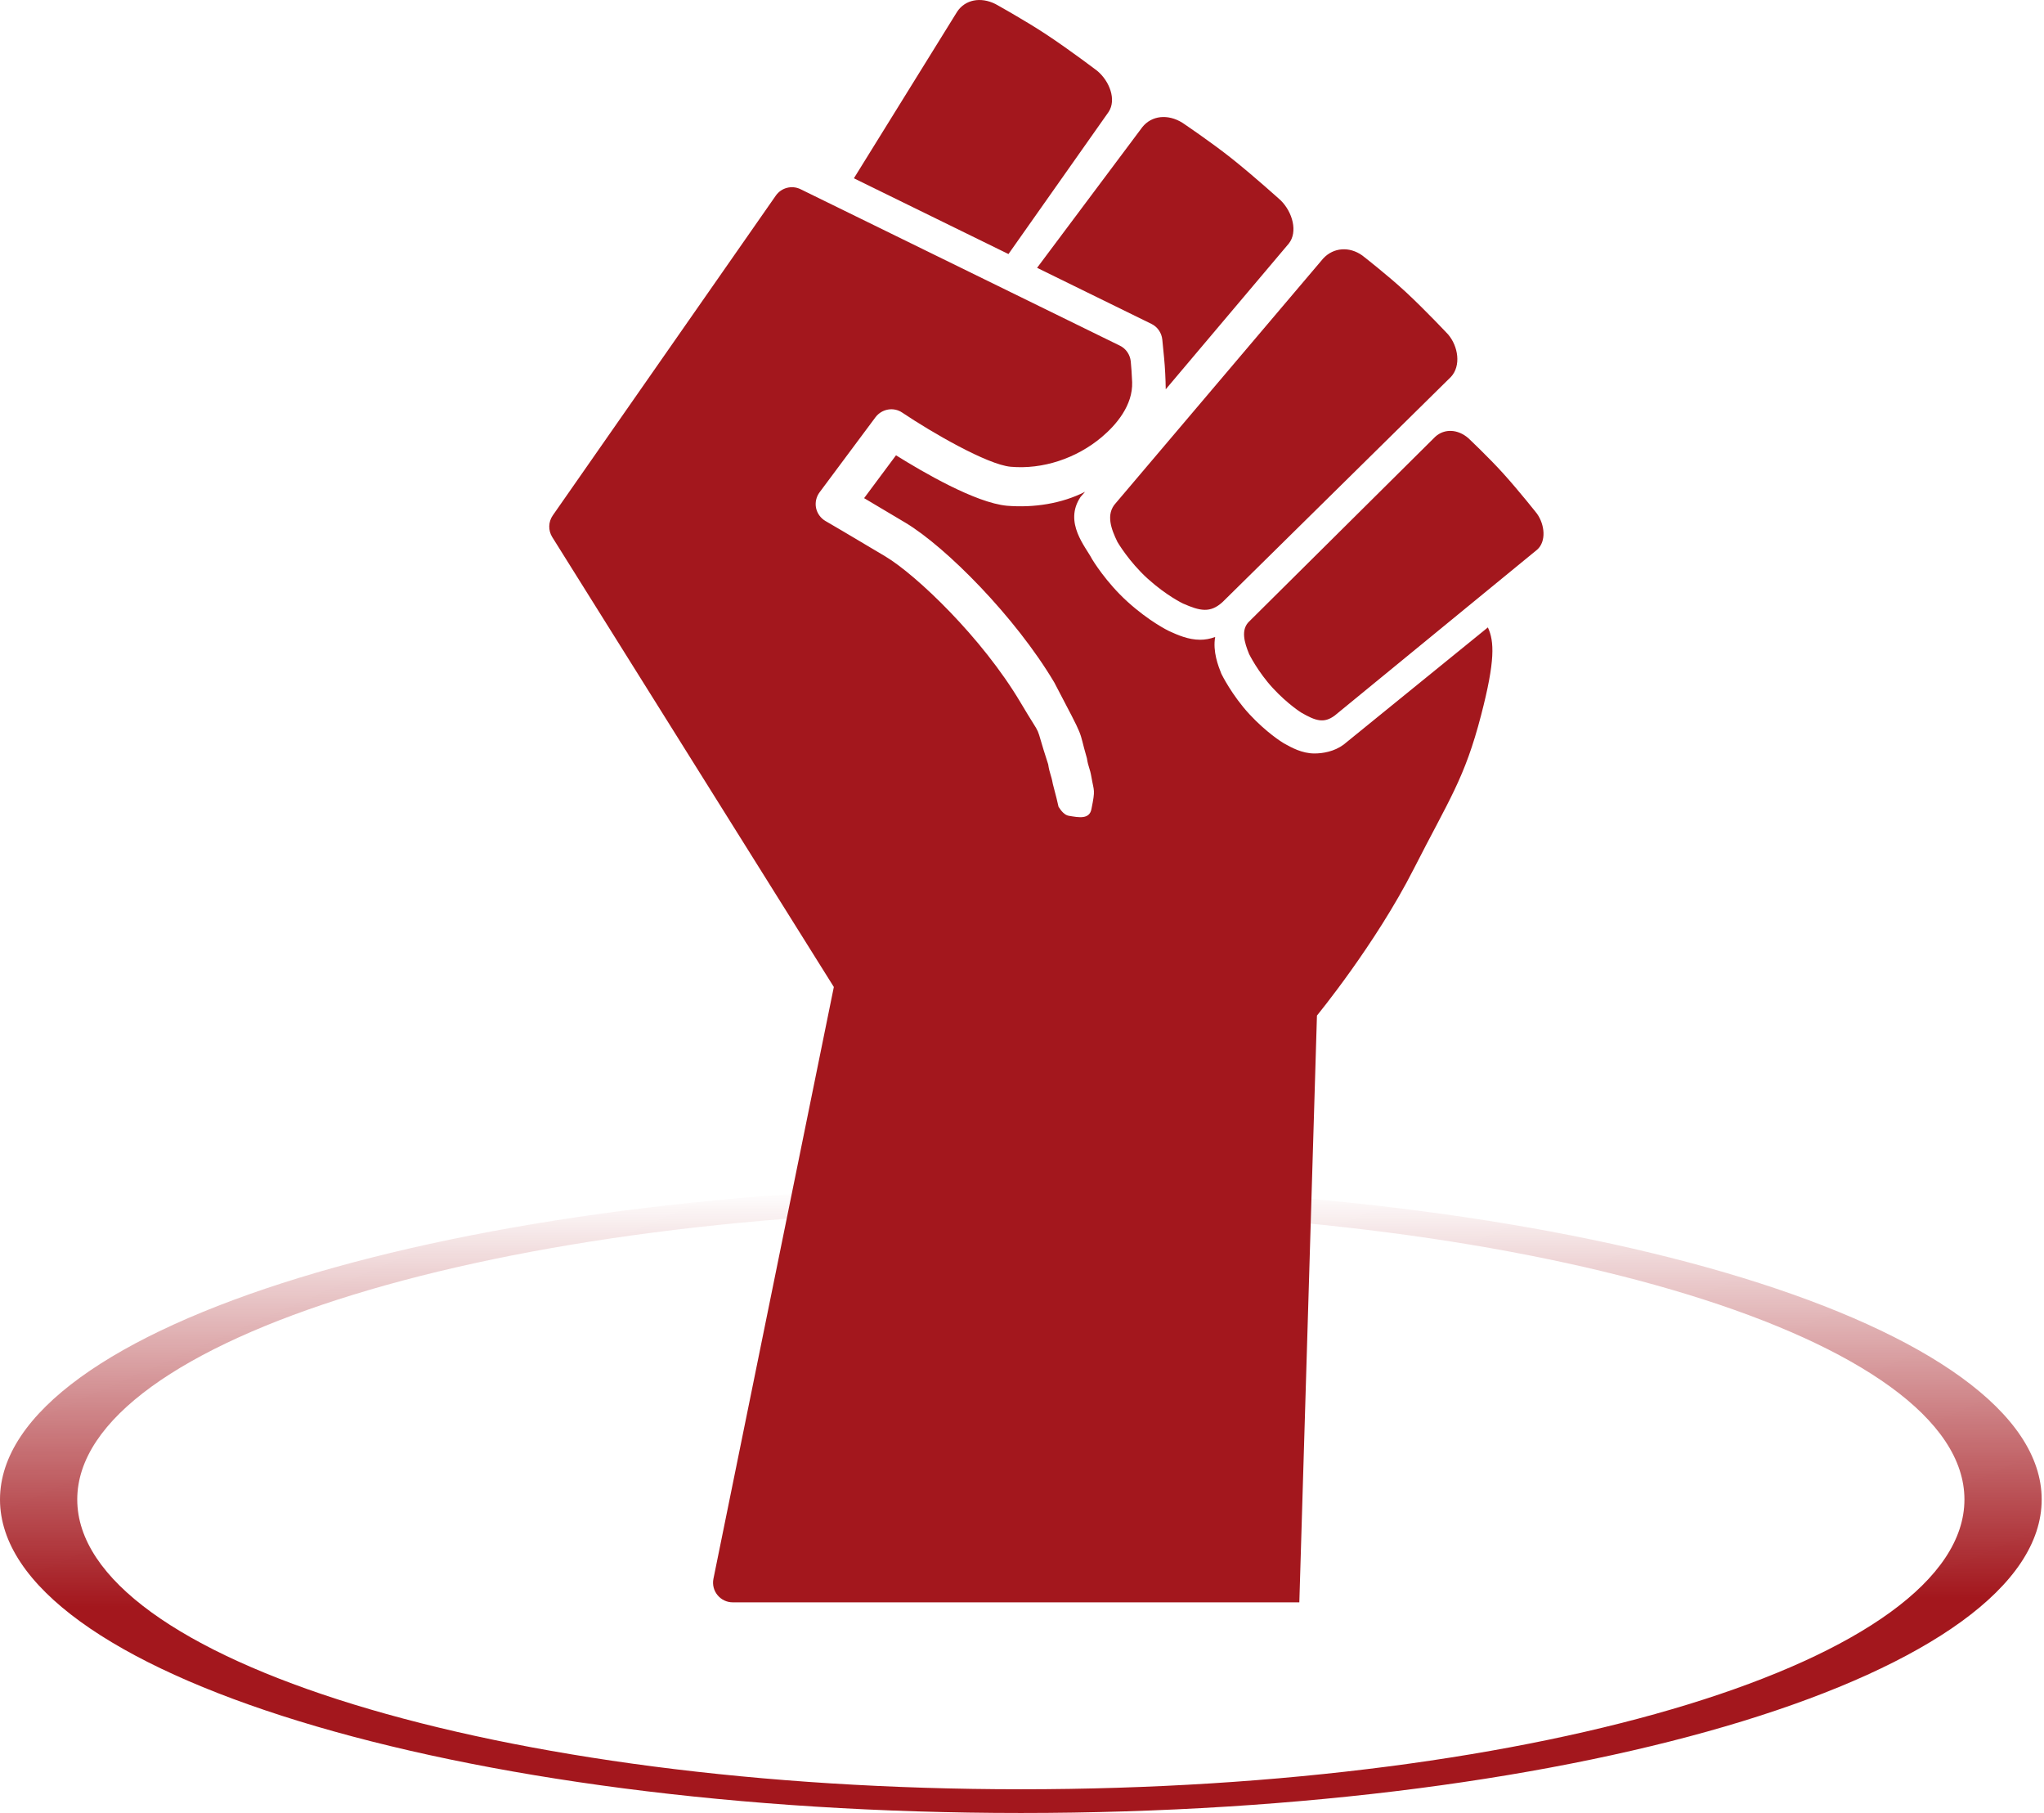 <svg width="53" height="47" viewBox="0 0 53 47" fill="none" xmlns="http://www.w3.org/2000/svg">
<path d="M52.94 38.873C52.94 43.362 41.089 47 26.47 47C11.851 47 0 43.362 0 38.873C0 34.385 11.851 30.747 26.47 30.747C41.089 30.747 52.94 34.385 52.94 38.873ZM2.003 38.873C2.003 43.022 12.957 46.385 26.47 46.385C39.983 46.385 50.937 43.022 50.937 38.873C50.937 34.725 39.983 31.361 26.47 31.361C12.957 31.361 2.003 34.725 2.003 38.873Z" fill="url(#paint0_linear_2488_9187)"/>
<path d="M20.117 5.07C20.261 4.865 20.534 4.795 20.758 4.905L29.038 8.961C29.197 9.038 29.302 9.194 29.32 9.369C29.333 9.505 29.348 9.694 29.356 9.906C29.377 10.506 28.945 11.013 28.569 11.33C27.913 11.884 27.034 12.175 26.204 12.1C25.597 12.043 24.158 11.209 23.394 10.696C23.172 10.545 22.867 10.598 22.702 10.815L21.251 12.763C21.165 12.879 21.131 13.027 21.16 13.169C21.19 13.311 21.279 13.433 21.403 13.506C21.405 13.507 22.056 13.885 22.956 14.424C23.756 14.903 25.464 16.528 26.463 18.213C27.101 19.29 26.78 18.594 27.179 19.815C27.216 20.06 27.255 20.074 27.3 20.325C27.38 20.621 27.424 20.807 27.447 20.914C27.52 21.031 27.608 21.13 27.709 21.148C27.977 21.193 28.25 21.247 28.301 20.972C28.406 20.452 28.366 20.528 28.301 20.148C28.259 19.903 28.22 19.895 28.183 19.657C27.941 18.826 28.174 19.29 27.338 17.694C26.331 15.997 24.53 14.182 23.479 13.552C23.052 13.296 22.68 13.075 22.406 12.914L23.233 11.803C23.926 12.236 25.293 13.035 26.109 13.111C26.813 13.168 27.526 13.056 28.135 12.75L28.019 12.882C27.572 13.546 28.157 14.182 28.315 14.492C28.33 14.517 28.678 15.096 29.239 15.602C29.794 16.105 30.281 16.345 30.317 16.362C30.534 16.46 30.81 16.585 31.12 16.585C31.245 16.585 31.375 16.563 31.509 16.513C31.442 16.889 31.589 17.267 31.669 17.466C31.68 17.489 31.943 18.023 32.395 18.513C32.838 18.99 33.231 19.234 33.287 19.268C33.483 19.378 33.759 19.533 34.084 19.533C34.295 19.533 34.596 19.485 34.84 19.303L38.58 16.265C38.747 16.626 38.774 17.119 38.404 18.541C37.976 20.19 37.579 20.717 36.655 22.532C35.657 24.492 34.148 26.327 34.148 26.327L33.727 40.345L33.691 41.539H18.998C18.845 41.539 18.701 41.47 18.605 41.352C18.507 41.234 18.469 41.079 18.499 40.929L21.621 25.587L14.319 13.923C14.211 13.75 14.217 13.529 14.333 13.362L20.117 5.07ZM37.217 11.321C37.455 11.106 37.801 11.124 38.071 11.357C38.08 11.366 38.6 11.855 38.98 12.276C39.399 12.74 39.852 13.315 39.852 13.315C40.056 13.6 40.099 14.033 39.86 14.248L34.609 18.55C34.325 18.762 34.108 18.684 33.745 18.476C33.745 18.476 33.397 18.262 33.007 17.841C32.618 17.421 32.391 16.96 32.389 16.956C32.268 16.661 32.162 16.318 32.4 16.102L37.217 11.321ZM34.31 6.701C34.578 6.413 34.987 6.385 35.321 6.621C35.335 6.632 35.979 7.132 36.455 7.573C36.978 8.059 37.548 8.669 37.551 8.672C37.811 8.979 37.89 9.483 37.622 9.771L31.7 15.608C31.379 15.9 31.117 15.84 30.675 15.646C30.675 15.646 30.252 15.446 29.763 15.005C29.274 14.564 28.975 14.05 28.975 14.05C28.813 13.719 28.665 13.329 28.933 13.041L34.31 6.701ZM29.62 3.296C29.862 2.993 30.281 2.95 30.655 3.18C30.655 3.18 31.391 3.674 31.942 4.112C32.537 4.586 33.195 5.183 33.209 5.195C33.516 5.5 33.658 6.013 33.417 6.315L30.227 10.092C30.223 9.81 30.209 9.534 30.185 9.284L30.138 8.804C30.12 8.628 30.014 8.473 29.855 8.396L26.891 6.943L29.62 3.296ZM24.818 0.304C25.026 -0.01 25.427 -0.087 25.809 0.103C25.809 0.103 26.563 0.519 27.134 0.896C27.752 1.305 28.442 1.83 28.45 1.836C28.772 2.104 28.953 2.587 28.746 2.901L26.149 6.586L22.141 4.622L24.818 0.304Z" fill="#A3171D"/>
<defs>
<linearGradient id="paint0_linear_2488_9187" x1="26.42" y1="30.844" x2="26.47" y2="41.539" gradientUnits="userSpaceOnUse">
<stop stop-color="#A3171D" stop-opacity="0"/>
<stop offset="1" stop-color="#A3171D"/>
</linearGradient>
</defs>
</svg>
